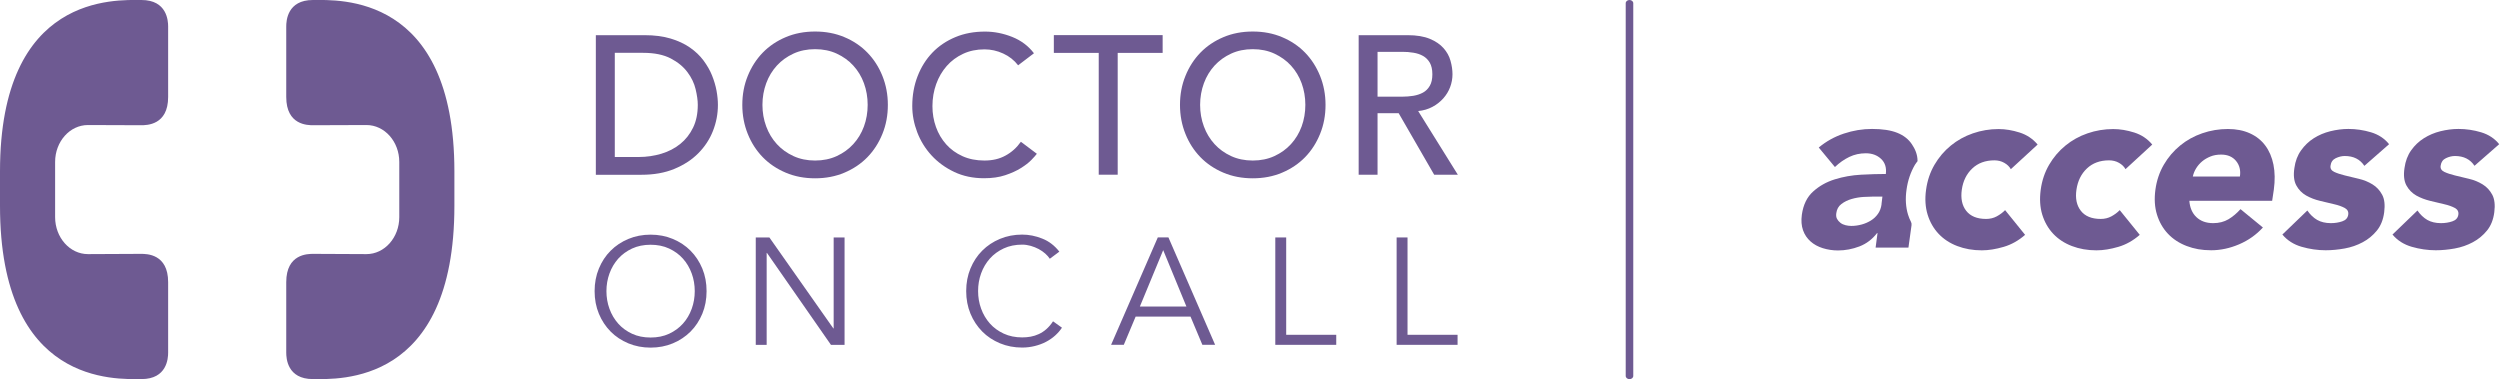 <?xml version="1.0" encoding="utf-8"?>
<svg xmlns="http://www.w3.org/2000/svg" fill="none" height="100%" overflow="visible" preserveAspectRatio="none" style="display: block;" viewBox="0 0 211 32" width="100%">
<g clip-path="url(#clip0_0_1293)" id="Layer_1">
<path d="M33.699 15.488V18.326C33.699 20.051 32.455 21.447 30.928 21.447L26.444 21.426C25.973 21.426 24.159 21.426 24.159 23.814V29.763C24.159 30.244 24.248 31.995 26.412 31.995C28.576 31.995 38.351 32.549 38.351 17.369V14.468C38.351 -0.575 28.576 -3.10763e-05 26.412 -3.10763e-05C24.248 -3.10763e-05 24.159 1.756 24.159 2.232V8.186C24.159 10.569 25.973 10.569 26.444 10.569L30.928 10.553C32.46 10.553 33.699 11.949 33.699 13.669V16.512" fill="#6E5A92" id="Vector"/>
<path d="M4.652 15.488V18.326C4.652 20.051 5.896 21.447 7.422 21.447L11.907 21.426C12.378 21.426 14.191 21.426 14.191 23.814V29.763C14.191 30.244 14.097 31.995 11.939 31.995C9.78 31.995 0 32.554 0 17.369V14.468C0 -0.575 9.78 -3.01031e-05 11.939 -3.01031e-05C14.097 -3.01031e-05 14.191 1.756 14.191 2.232V8.186C14.191 10.569 12.378 10.569 11.907 10.569L7.422 10.553C5.891 10.553 4.652 11.949 4.652 13.669V16.512" fill="#6E5A92" id="Vector_2"/>
<path d="M50.295 2.969H54.403C55.234 2.969 55.966 3.063 56.593 3.251C57.221 3.439 57.764 3.69 58.224 4.009C58.684 4.328 59.066 4.689 59.374 5.102C59.677 5.515 59.923 5.933 60.095 6.367C60.268 6.8 60.399 7.234 60.477 7.663C60.555 8.097 60.592 8.494 60.592 8.86C60.592 9.613 60.451 10.344 60.174 11.05C59.897 11.756 59.484 12.383 58.94 12.932C58.397 13.481 57.722 13.92 56.917 14.254C56.112 14.589 55.182 14.751 54.131 14.751H50.289V2.969H50.295ZM51.889 13.251H53.901C54.576 13.251 55.219 13.156 55.825 12.973C56.431 12.791 56.959 12.514 57.414 12.148C57.869 11.782 58.229 11.322 58.496 10.773C58.763 10.224 58.893 9.581 58.893 8.849C58.893 8.473 58.83 8.034 58.71 7.527C58.59 7.02 58.36 6.544 58.02 6.09C57.681 5.635 57.215 5.248 56.614 4.934C56.013 4.621 55.239 4.459 54.283 4.459H51.889V13.245V13.251Z" fill="#6E5A92" id="Vector_3"/>
<path d="M68.793 15.049C67.894 15.049 67.068 14.892 66.316 14.573C65.563 14.254 64.915 13.82 64.376 13.266C63.838 12.712 63.415 12.059 63.111 11.301C62.808 10.548 62.651 9.733 62.651 8.855C62.651 7.976 62.803 7.161 63.111 6.408C63.415 5.656 63.838 4.997 64.376 4.443C64.915 3.889 65.558 3.455 66.316 3.136C67.068 2.817 67.894 2.661 68.793 2.661C69.692 2.661 70.518 2.817 71.271 3.136C72.023 3.45 72.672 3.889 73.21 4.443C73.748 4.997 74.172 5.65 74.475 6.408C74.778 7.161 74.935 7.976 74.935 8.855C74.935 9.733 74.783 10.548 74.475 11.301C74.172 12.054 73.748 12.712 73.21 13.266C72.672 13.82 72.023 14.254 71.271 14.573C70.518 14.892 69.692 15.049 68.793 15.049ZM68.793 13.549C69.468 13.549 70.079 13.423 70.623 13.172C71.166 12.921 71.632 12.587 72.018 12.163C72.405 11.74 72.708 11.243 72.917 10.674C73.126 10.104 73.231 9.492 73.231 8.849C73.231 8.206 73.126 7.6 72.917 7.025C72.708 6.45 72.405 5.959 72.018 5.535C71.632 5.112 71.166 4.778 70.623 4.527C70.079 4.276 69.468 4.15 68.793 4.15C68.119 4.15 67.507 4.276 66.964 4.527C66.42 4.778 65.955 5.112 65.568 5.535C65.181 5.959 64.878 6.455 64.669 7.025C64.46 7.595 64.35 8.206 64.35 8.849C64.35 9.492 64.455 10.099 64.669 10.674C64.878 11.243 65.181 11.74 65.568 12.163C65.955 12.587 66.42 12.921 66.964 13.172C67.507 13.423 68.119 13.549 68.793 13.549Z" fill="#6E5A92" id="Vector_4"/>
<path d="M85.933 5.515C85.598 5.081 85.18 4.751 84.668 4.516C84.156 4.281 83.633 4.166 83.089 4.166C82.425 4.166 81.824 4.291 81.286 4.542C80.748 4.793 80.287 5.133 79.906 5.567C79.524 6.001 79.226 6.508 79.017 7.088C78.808 7.668 78.698 8.295 78.698 8.959C78.698 9.581 78.798 10.167 78.996 10.721C79.195 11.275 79.483 11.761 79.859 12.184C80.235 12.608 80.695 12.937 81.239 13.183C81.782 13.428 82.399 13.549 83.084 13.549C83.769 13.549 84.354 13.413 84.866 13.13C85.379 12.853 85.807 12.466 86.163 11.965L87.511 12.979C87.422 13.099 87.266 13.277 87.046 13.502C86.826 13.732 86.529 13.956 86.163 14.186C85.797 14.416 85.358 14.615 84.84 14.787C84.323 14.96 83.727 15.043 83.053 15.043C82.122 15.043 81.281 14.866 80.533 14.51C79.786 14.155 79.148 13.69 78.62 13.115C78.092 12.54 77.69 11.886 77.413 11.16C77.136 10.433 76.995 9.696 76.995 8.954C76.995 8.044 77.146 7.203 77.444 6.434C77.742 5.666 78.16 4.997 78.698 4.438C79.237 3.878 79.885 3.445 80.638 3.131C81.39 2.817 82.222 2.666 83.136 2.666C83.915 2.666 84.673 2.817 85.426 3.115C86.173 3.413 86.79 3.873 87.266 4.495L85.933 5.509V5.515Z" fill="#6E5A92" id="Vector_5"/>
<path d="M92.738 4.464H88.944V2.964H98.127V4.464H94.333V14.745H92.733V4.464H92.738Z" fill="#6E5A92" id="Vector_6"/>
<path d="M105.733 15.049C104.834 15.049 104.008 14.892 103.255 14.573C102.502 14.254 101.854 13.82 101.316 13.266C100.778 12.712 100.354 12.059 100.051 11.301C99.748 10.548 99.591 9.733 99.591 8.855C99.591 7.976 99.743 7.161 100.051 6.408C100.354 5.656 100.778 4.997 101.316 4.443C101.854 3.889 102.497 3.455 103.255 3.136C104.008 2.817 104.834 2.661 105.733 2.661C106.632 2.661 107.458 2.817 108.21 3.136C108.963 3.45 109.611 3.889 110.15 4.443C110.688 4.997 111.106 5.65 111.415 6.408C111.718 7.161 111.875 7.976 111.875 8.855C111.875 9.733 111.723 10.548 111.415 11.301C111.111 12.054 110.688 12.712 110.15 13.266C109.611 13.82 108.963 14.254 108.21 14.573C107.458 14.892 106.627 15.049 105.733 15.049ZM105.733 13.549C106.407 13.549 107.019 13.423 107.562 13.172C108.106 12.921 108.571 12.587 108.958 12.163C109.345 11.74 109.648 11.243 109.857 10.674C110.066 10.104 110.171 9.492 110.171 8.849C110.171 8.206 110.066 7.6 109.857 7.025C109.648 6.455 109.345 5.959 108.958 5.535C108.571 5.112 108.101 4.778 107.562 4.527C107.019 4.276 106.407 4.15 105.733 4.15C105.058 4.15 104.447 4.276 103.903 4.527C103.36 4.778 102.894 5.112 102.508 5.535C102.121 5.959 101.818 6.455 101.609 7.025C101.4 7.595 101.29 8.206 101.29 8.849C101.29 9.492 101.394 10.099 101.609 10.674C101.818 11.243 102.121 11.74 102.508 12.163C102.894 12.587 103.36 12.921 103.903 13.172C104.447 13.423 105.058 13.549 105.733 13.549Z" fill="#6E5A92" id="Vector_7"/>
<path d="M114.671 2.969H118.811C119.564 2.969 120.186 3.074 120.677 3.277C121.168 3.481 121.55 3.743 121.832 4.061C122.114 4.38 122.313 4.73 122.423 5.128C122.533 5.52 122.59 5.901 122.59 6.267C122.59 6.633 122.522 7.009 122.391 7.354C122.261 7.699 122.067 8.018 121.816 8.301C121.565 8.583 121.262 8.823 120.902 9.017C120.541 9.21 120.139 9.33 119.694 9.372L123.04 14.745H121.043L118.048 9.555H116.265V14.745H114.671V2.969ZM116.265 8.159H118.361C118.67 8.159 118.978 8.133 119.287 8.086C119.59 8.034 119.861 7.945 120.102 7.814C120.342 7.684 120.531 7.49 120.677 7.239C120.823 6.989 120.891 6.664 120.891 6.267C120.891 5.87 120.818 5.541 120.677 5.295C120.531 5.044 120.342 4.856 120.102 4.72C119.861 4.584 119.59 4.495 119.287 4.448C118.983 4.396 118.675 4.375 118.361 4.375H116.265V8.17V8.159Z" fill="#6E5A92" id="Vector_8"/>
<path d="M59.635 24.572C59.635 25.262 59.515 25.9 59.275 26.48C59.034 27.06 58.705 27.562 58.282 27.986C57.858 28.409 57.362 28.738 56.787 28.979C56.212 29.219 55.584 29.339 54.91 29.339C54.236 29.339 53.614 29.219 53.034 28.979C52.459 28.738 51.957 28.409 51.539 27.986C51.121 27.562 50.786 27.06 50.546 26.48C50.305 25.9 50.185 25.262 50.185 24.572C50.185 23.882 50.305 23.245 50.546 22.665C50.786 22.084 51.115 21.582 51.539 21.159C51.962 20.736 52.459 20.406 53.034 20.166C53.609 19.925 54.236 19.805 54.91 19.805C55.584 19.805 56.212 19.925 56.787 20.166C57.362 20.406 57.863 20.736 58.282 21.159C58.7 21.582 59.034 22.084 59.275 22.665C59.515 23.245 59.635 23.882 59.635 24.572ZM58.637 24.572C58.637 24.055 58.553 23.553 58.381 23.083C58.208 22.607 57.963 22.194 57.644 21.833C57.325 21.473 56.933 21.191 56.473 20.976C56.013 20.762 55.49 20.657 54.91 20.657C54.33 20.657 53.812 20.762 53.347 20.976C52.887 21.191 52.495 21.478 52.176 21.833C51.858 22.194 51.612 22.607 51.439 23.083C51.267 23.558 51.183 24.055 51.183 24.572C51.183 25.09 51.267 25.592 51.439 26.062C51.612 26.538 51.858 26.951 52.176 27.311C52.495 27.672 52.887 27.954 53.347 28.169C53.807 28.383 54.33 28.487 54.91 28.487C55.49 28.487 56.013 28.383 56.473 28.169C56.933 27.954 57.325 27.667 57.644 27.311C57.963 26.956 58.208 26.538 58.381 26.062C58.553 25.586 58.637 25.09 58.637 24.572Z" fill="#6E5A92" id="Vector_9"/>
<path d="M70.335 27.719H70.361V20.041H71.281V29.104H70.131L64.732 21.347H64.706V29.104H63.786V20.041H64.936L70.335 27.719Z" fill="#6E5A92" id="Vector_10"/>
<path d="M89.623 27.667C89.471 27.897 89.278 28.116 89.053 28.32C88.829 28.524 88.567 28.702 88.28 28.853C87.992 29.005 87.673 29.12 87.339 29.203C87.004 29.287 86.649 29.334 86.272 29.334C85.598 29.334 84.976 29.214 84.396 28.974C83.821 28.733 83.319 28.404 82.901 27.98C82.483 27.557 82.148 27.055 81.908 26.475C81.667 25.895 81.547 25.257 81.547 24.567C81.547 23.877 81.667 23.239 81.908 22.659C82.148 22.079 82.478 21.577 82.901 21.154C83.324 20.73 83.821 20.401 84.396 20.161C84.971 19.92 85.598 19.8 86.272 19.8C86.837 19.8 87.401 19.91 87.961 20.135C88.525 20.354 89.006 20.725 89.409 21.238L88.604 21.839C88.51 21.692 88.384 21.551 88.222 21.405C88.06 21.258 87.872 21.133 87.663 21.018C87.454 20.908 87.229 20.819 86.994 20.751C86.753 20.683 86.513 20.647 86.278 20.647C85.698 20.647 85.18 20.751 84.715 20.966C84.255 21.18 83.863 21.468 83.544 21.823C83.225 22.184 82.979 22.596 82.807 23.072C82.634 23.548 82.551 24.044 82.551 24.562C82.551 25.079 82.634 25.581 82.807 26.052C82.979 26.527 83.225 26.94 83.544 27.301C83.863 27.662 84.255 27.944 84.715 28.158C85.175 28.372 85.698 28.477 86.278 28.477C86.518 28.477 86.753 28.456 86.989 28.414C87.224 28.372 87.454 28.299 87.678 28.195C87.903 28.09 88.118 27.954 88.316 27.776C88.515 27.599 88.703 27.384 88.876 27.118L89.628 27.656L89.623 27.667Z" fill="#6E5A92" id="Vector_11"/>
<path d="M94.855 29.099H93.778L97.72 20.035H98.614L102.555 29.099H101.478L100.48 26.721H95.848L94.85 29.099H94.855ZM96.204 25.874H100.135L98.174 21.112L96.204 25.874Z" fill="#6E5A92" id="Vector_12"/>
<path d="M108.555 28.257H112.779V29.104H107.635V20.041H108.555V28.257Z" fill="#6E5A92" id="Vector_13"/>
<path d="M118.795 28.257H123.019V29.104H117.875V20.041H118.795V28.257Z" fill="#6E5A92" id="Vector_14"/>
<path d="M137.529 32C137.351 32 137.21 31.88 137.21 31.728V0.272C137.21 0.12 137.351 0 137.529 0C137.707 0 137.848 0.12 137.848 0.272V31.728C137.848 31.88 137.707 32 137.529 32Z" fill="#6E5A92" id="Vector_15"/>
<path d="M161.84 13.575C161.84 13.031 161.626 12.566 161.369 12.184C161.087 11.756 160.68 11.432 160.136 11.212C159.592 10.992 158.881 10.883 157.998 10.883C157.193 10.883 156.404 11.013 155.62 11.275C154.836 11.536 154.13 11.928 153.503 12.451L154.867 14.097C155.243 13.737 155.646 13.454 156.08 13.245C156.514 13.036 156.979 12.937 157.475 12.937C157.998 12.937 158.427 13.094 158.761 13.407C159.096 13.721 159.232 14.15 159.164 14.683C158.536 14.683 157.836 14.704 157.068 14.745C156.299 14.787 155.562 14.918 154.857 15.137C154.151 15.357 153.545 15.697 153.032 16.162C152.515 16.622 152.196 17.275 152.076 18.122C152.008 18.619 152.044 19.053 152.175 19.429C152.306 19.805 152.52 20.119 152.808 20.375C153.095 20.631 153.44 20.819 153.843 20.945C154.245 21.07 154.674 21.138 155.128 21.138C155.745 21.138 156.346 21.023 156.937 20.798C157.528 20.568 158.019 20.197 158.421 19.675H158.463L158.301 20.898H161.072L161.333 19.011C161.349 18.912 161.333 18.812 161.286 18.723C161.192 18.535 161.103 18.337 161.04 18.122C160.847 17.495 160.8 16.789 160.91 16.016C161.014 15.242 161.254 14.536 161.62 13.909C161.688 13.794 161.772 13.7 161.845 13.596M158.803 17.244C158.761 17.552 158.662 17.819 158.5 18.049C158.338 18.279 158.144 18.462 157.909 18.608C157.674 18.755 157.413 18.87 157.125 18.948C156.838 19.026 156.545 19.068 156.252 19.068C156.09 19.068 155.928 19.047 155.761 19.006C155.594 18.964 155.452 18.901 155.327 18.802C155.207 18.708 155.113 18.598 155.045 18.472C154.977 18.347 154.956 18.19 154.982 18.002C155.024 17.667 155.165 17.406 155.416 17.218C155.662 17.03 155.949 16.889 156.278 16.794C156.608 16.7 156.942 16.643 157.282 16.622C157.622 16.601 157.909 16.591 158.134 16.591H158.876L158.798 17.234L158.803 17.244Z" fill="#6E5A92" id="Vector_16"/>
<path d="M169.712 14.275C169.592 14.061 169.409 13.883 169.158 13.742C168.912 13.601 168.63 13.533 168.327 13.533C167.564 13.533 166.942 13.763 166.461 14.218C165.98 14.672 165.682 15.268 165.577 16.005C165.473 16.742 165.593 17.338 165.948 17.793C166.304 18.248 166.863 18.478 167.626 18.478C167.961 18.478 168.264 18.404 168.531 18.258C168.797 18.112 169.032 17.939 169.231 17.735L170.919 19.821C170.37 20.302 169.769 20.642 169.111 20.835C168.452 21.028 167.841 21.128 167.266 21.128C166.513 21.128 165.828 21.008 165.196 20.767C164.568 20.527 164.041 20.182 163.617 19.732C163.194 19.283 162.885 18.744 162.692 18.117C162.499 17.49 162.451 16.784 162.561 16.011C162.666 15.237 162.906 14.531 163.272 13.904C163.638 13.277 164.098 12.738 164.647 12.289C165.196 11.839 165.818 11.494 166.513 11.254C167.208 11.013 167.929 10.893 168.682 10.893C169.257 10.893 169.848 10.992 170.459 11.186C171.066 11.379 171.573 11.719 171.975 12.2L169.707 14.286L169.712 14.275Z" fill="#6E5A92" id="Vector_17"/>
<path d="M179.392 14.275C179.272 14.061 179.089 13.883 178.838 13.742C178.593 13.601 178.31 13.533 178.002 13.533C177.239 13.533 176.617 13.763 176.136 14.218C175.655 14.672 175.362 15.268 175.253 16.005C175.143 16.742 175.268 17.338 175.624 17.793C175.979 18.248 176.538 18.478 177.302 18.478C177.636 18.478 177.939 18.404 178.206 18.258C178.472 18.112 178.708 17.939 178.906 17.735L180.595 19.821C180.046 20.302 179.445 20.642 178.786 20.835C178.127 21.028 177.516 21.128 176.941 21.128C176.188 21.128 175.503 21.008 174.871 20.767C174.244 20.527 173.716 20.182 173.292 19.732C172.869 19.283 172.561 18.744 172.367 18.117C172.174 17.49 172.132 16.784 172.237 16.011C172.341 15.237 172.581 14.531 172.947 13.904C173.313 13.277 173.773 12.738 174.322 12.289C174.871 11.839 175.493 11.494 176.188 11.254C176.883 11.013 177.61 10.893 178.357 10.893C178.932 10.893 179.523 10.992 180.135 11.186C180.746 11.379 181.248 11.719 181.65 12.2L179.382 14.286L179.392 14.275Z" fill="#6E5A92" id="Vector_18"/>
<path d="M190.996 19.194C190.432 19.811 189.763 20.286 188.979 20.621C188.195 20.955 187.411 21.122 186.621 21.122C185.832 21.122 185.184 21.002 184.551 20.762C183.924 20.521 183.396 20.176 182.973 19.727C182.549 19.277 182.241 18.739 182.048 18.112C181.854 17.485 181.812 16.779 181.917 16.005C182.022 15.232 182.262 14.526 182.628 13.899C182.994 13.271 183.454 12.733 184.003 12.284C184.551 11.834 185.173 11.489 185.869 11.249C186.564 11.008 187.285 10.888 188.038 10.888C188.733 10.888 189.35 11.008 189.883 11.249C190.416 11.489 190.855 11.834 191.19 12.284C191.524 12.733 191.754 13.271 191.88 13.899C192.005 14.526 192.016 15.232 191.911 16.005L191.77 16.946H184.781C184.823 17.521 185.017 17.981 185.372 18.321C185.728 18.661 186.198 18.833 186.789 18.833C187.285 18.833 187.714 18.723 188.085 18.504C188.451 18.284 188.791 17.997 189.099 17.652L190.986 19.199L190.996 19.194ZM189.047 14.897C189.125 14.39 189.021 13.951 188.728 13.59C188.435 13.23 188.012 13.047 187.463 13.047C187.128 13.047 186.825 13.099 186.559 13.209C186.292 13.319 186.057 13.454 185.858 13.622C185.66 13.789 185.492 13.982 185.356 14.202C185.221 14.421 185.126 14.651 185.074 14.897H189.052H189.047Z" fill="#6E5A92" id="Vector_19"/>
<path d="M199.548 13.993C199.187 13.444 198.638 13.167 197.901 13.167C197.645 13.167 197.394 13.23 197.138 13.35C196.887 13.47 196.736 13.679 196.699 13.972C196.657 14.212 196.762 14.39 197.002 14.505C197.243 14.62 197.546 14.719 197.907 14.808C198.267 14.897 198.659 14.991 199.083 15.091C199.506 15.19 199.888 15.347 200.238 15.561C200.588 15.775 200.855 16.068 201.053 16.434C201.252 16.8 201.304 17.291 201.226 17.908C201.147 18.535 200.938 19.058 200.604 19.465C200.269 19.873 199.872 20.203 199.407 20.448C198.947 20.694 198.44 20.872 197.891 20.971C197.342 21.07 196.809 21.122 196.286 21.122C195.601 21.122 194.927 21.023 194.258 20.83C193.589 20.636 193.045 20.291 192.632 19.795L194.739 17.767C194.979 18.117 195.256 18.378 195.57 18.561C195.884 18.739 196.27 18.833 196.725 18.833C197.075 18.833 197.394 18.781 197.687 18.681C197.98 18.582 198.147 18.399 198.189 18.127C198.231 17.871 198.131 17.683 197.896 17.552C197.661 17.427 197.363 17.317 196.992 17.234C196.621 17.145 196.229 17.056 195.805 16.951C195.382 16.852 194.995 16.7 194.64 16.502C194.284 16.298 194.007 16.016 193.809 15.65C193.61 15.284 193.552 14.793 193.647 14.176C193.725 13.601 193.913 13.104 194.211 12.691C194.504 12.278 194.864 11.933 195.283 11.667C195.706 11.4 196.171 11.202 196.678 11.076C197.185 10.951 197.697 10.883 198.204 10.883C198.847 10.883 199.48 10.977 200.112 11.165C200.74 11.353 201.252 11.688 201.639 12.169L199.553 13.998L199.548 13.993Z" fill="#6E5A92" id="Vector_20"/>
<path d="M208.847 13.993C208.486 13.444 207.937 13.167 207.2 13.167C206.944 13.167 206.688 13.23 206.437 13.35C206.181 13.47 206.035 13.679 205.993 13.972C205.951 14.212 206.056 14.39 206.296 14.505C206.536 14.62 206.84 14.719 207.2 14.808C207.561 14.897 207.953 14.991 208.376 15.091C208.8 15.19 209.181 15.347 209.532 15.561C209.882 15.775 210.148 16.068 210.347 16.434C210.54 16.8 210.598 17.291 210.519 17.908C210.441 18.535 210.232 19.058 209.897 19.465C209.563 19.873 209.166 20.203 208.7 20.448C208.24 20.694 207.733 20.872 207.185 20.971C206.636 21.07 206.103 21.122 205.58 21.122C204.895 21.122 204.221 21.023 203.552 20.83C202.883 20.636 202.339 20.291 201.926 19.795L204.033 17.767C204.273 18.117 204.55 18.378 204.864 18.561C205.177 18.739 205.564 18.833 206.019 18.833C206.369 18.833 206.688 18.781 206.981 18.681C207.273 18.582 207.441 18.399 207.483 18.127C207.524 17.871 207.425 17.683 207.19 17.552C206.955 17.427 206.657 17.317 206.286 17.234C205.92 17.145 205.522 17.056 205.099 16.951C204.676 16.847 204.289 16.7 203.933 16.502C203.578 16.298 203.301 16.016 203.102 15.65C202.904 15.284 202.846 14.793 202.94 14.176C203.019 13.601 203.207 13.104 203.5 12.691C203.792 12.278 204.153 11.933 204.576 11.667C205 11.4 205.465 11.202 205.972 11.076C206.479 10.951 206.986 10.883 207.498 10.883C208.141 10.883 208.779 10.977 209.406 11.165C210.033 11.353 210.546 11.688 210.932 12.169L208.842 13.998L208.847 13.993Z" fill="#6E5A92" id="Vector_21"/>
</g>
<defs>
<clipPath id="clip0_0_1293">
<rect fill="white" height="32" width="210.932"/>
</clipPath>
</defs>
</svg>